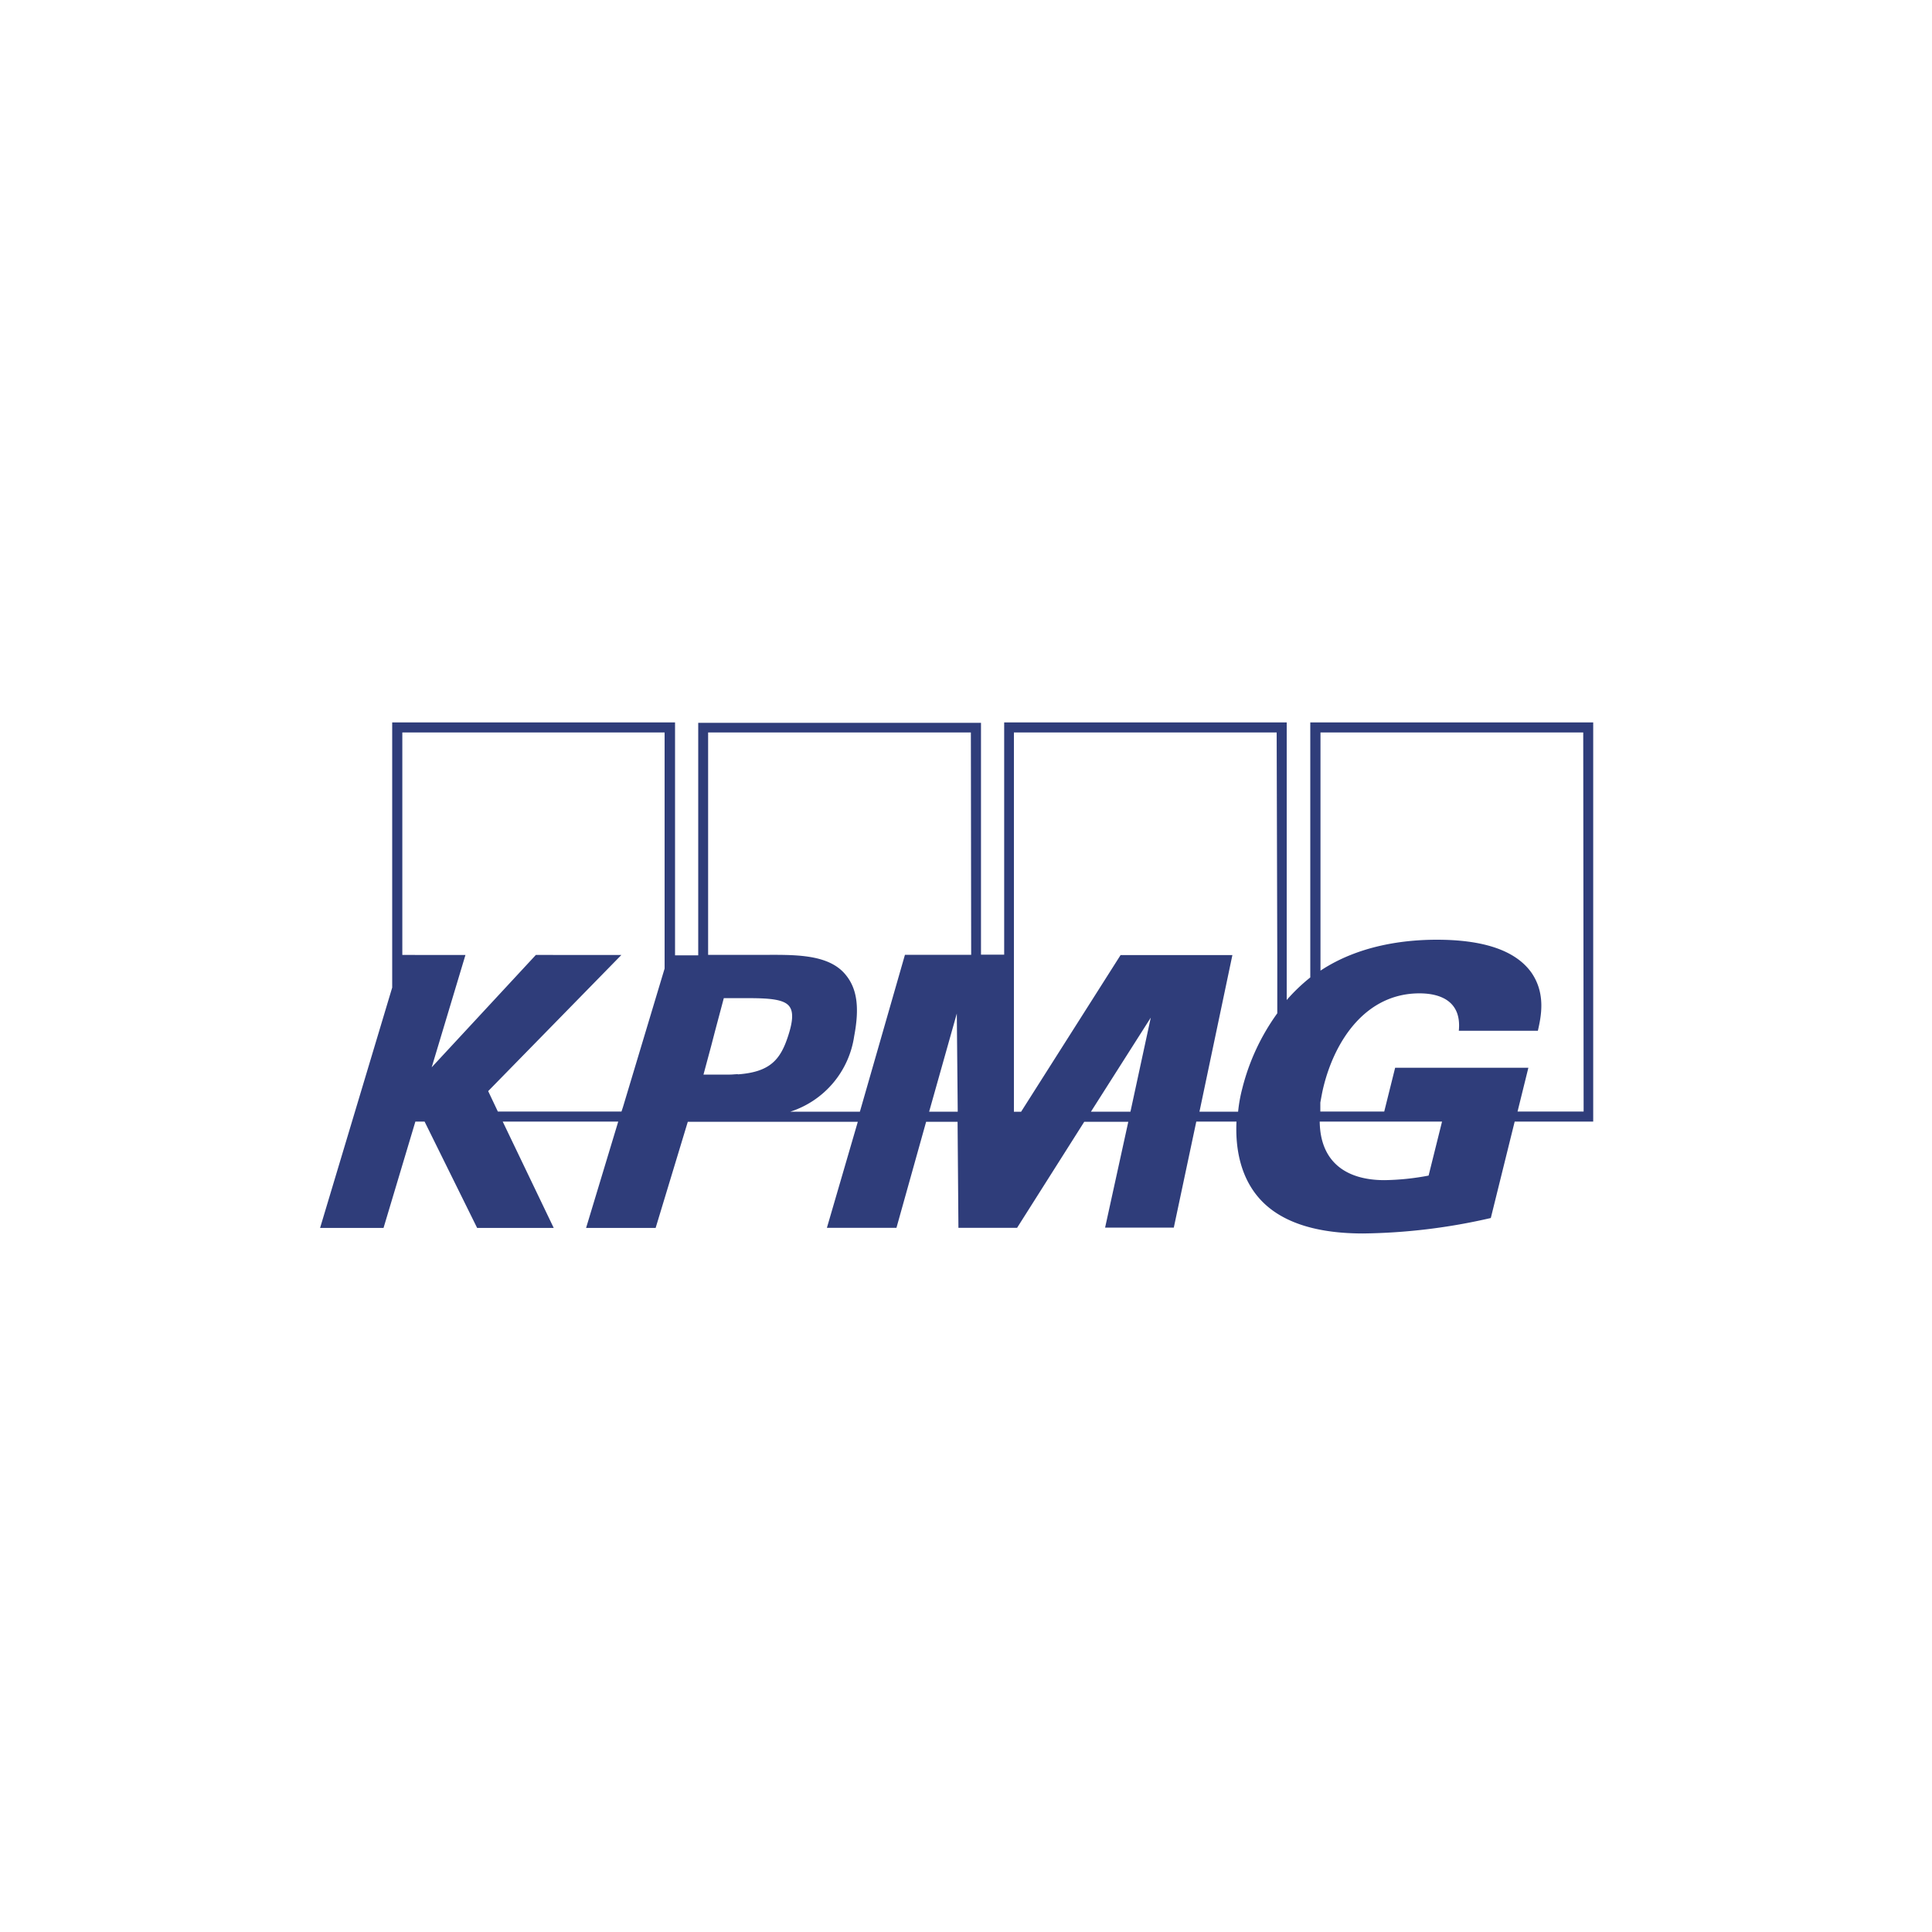 <svg id="Layer_1" data-name="Layer 1" xmlns="http://www.w3.org/2000/svg" viewBox="0 0 250 250"><defs><style>.cls-1{fill:#2f3d7a;}</style></defs><path class="cls-1" d="M169.55,93.48v33a23.51,23.51,0,0,0-3.05,2.92V93.48H129.94v30.05h-3v-30H90.35v30.09h-3V93.48H50.75v34.31l-9.33,31.1h8.21l4.12-13.76h1.19l6.8,13.76h9.91l-6.6-13.76H80l-4.16,13.76h9L89,145.16h2v0h20l-4,13.72h9l3.84-13.72h4.07l.11,13.72h7.59l8.69-13.72H146L143,158.85h8.89l2.91-13.72H160c-.2,4.24.88,8.11,3.71,10.71,3.46,3.18,8.75,3.77,12.67,3.77a77,77,0,0,0,16.53-2L196,145.13h10.16V93.48ZM86,125.33l-.53,1.76-4.86,16.17-.19.57h-16l-1.25-2.64,17.24-17.62H69.34L55.86,138.11l4.37-14.54H52.06V94.78H86ZM95.45,139h0c-.33,0-.67.05-1,.05l-1.24,0-2.18,0,1-3.72.48-1.85,1.15-4.32,1.46,0h1.69c2.87,0,4.69.17,5.35,1.09.51.7.44,1.89-.15,3.72-1,3.13-2.33,4.74-6.5,5.05m24.72,4.83,3.58-12.7.12,12.7Zm5.44-20.3H117.1l-5.83,20.3h-9a12.1,12.1,0,0,0,8.26-9.77c.71-3.73.38-6.19-1.15-8-2.29-2.74-6.88-2.52-11-2.52l-6.75,0V94.78h34Zm20.61,20.3h-5.11l7.74-12.17Zm19-19.73v7a28.37,28.37,0,0,0-4.53,9.73,19.32,19.32,0,0,0-.54,3h-5l4.26-20.26H145l-12.87,20.27h-.93V94.78h34Zm19.58,28a32.56,32.56,0,0,1-5.71.59c-4.9,0-8.31-2.29-8.38-7.58h15.83Zm20.06-8.29h-8.55l1.4-5.66H180.53l-1.41,5.66h-8.27v-1.16c.12-.64.23-1.31.4-2,1.49-6.09,5.51-12.13,12.43-12.13,2.75,0,5.47,1.05,5.09,4.84H199c.4-1.77,1.08-4.79-.86-7.56-2.17-3-6.54-4.22-12.22-4.22-4.05,0-10,.66-15.05,4V94.78h34Z"/></svg>